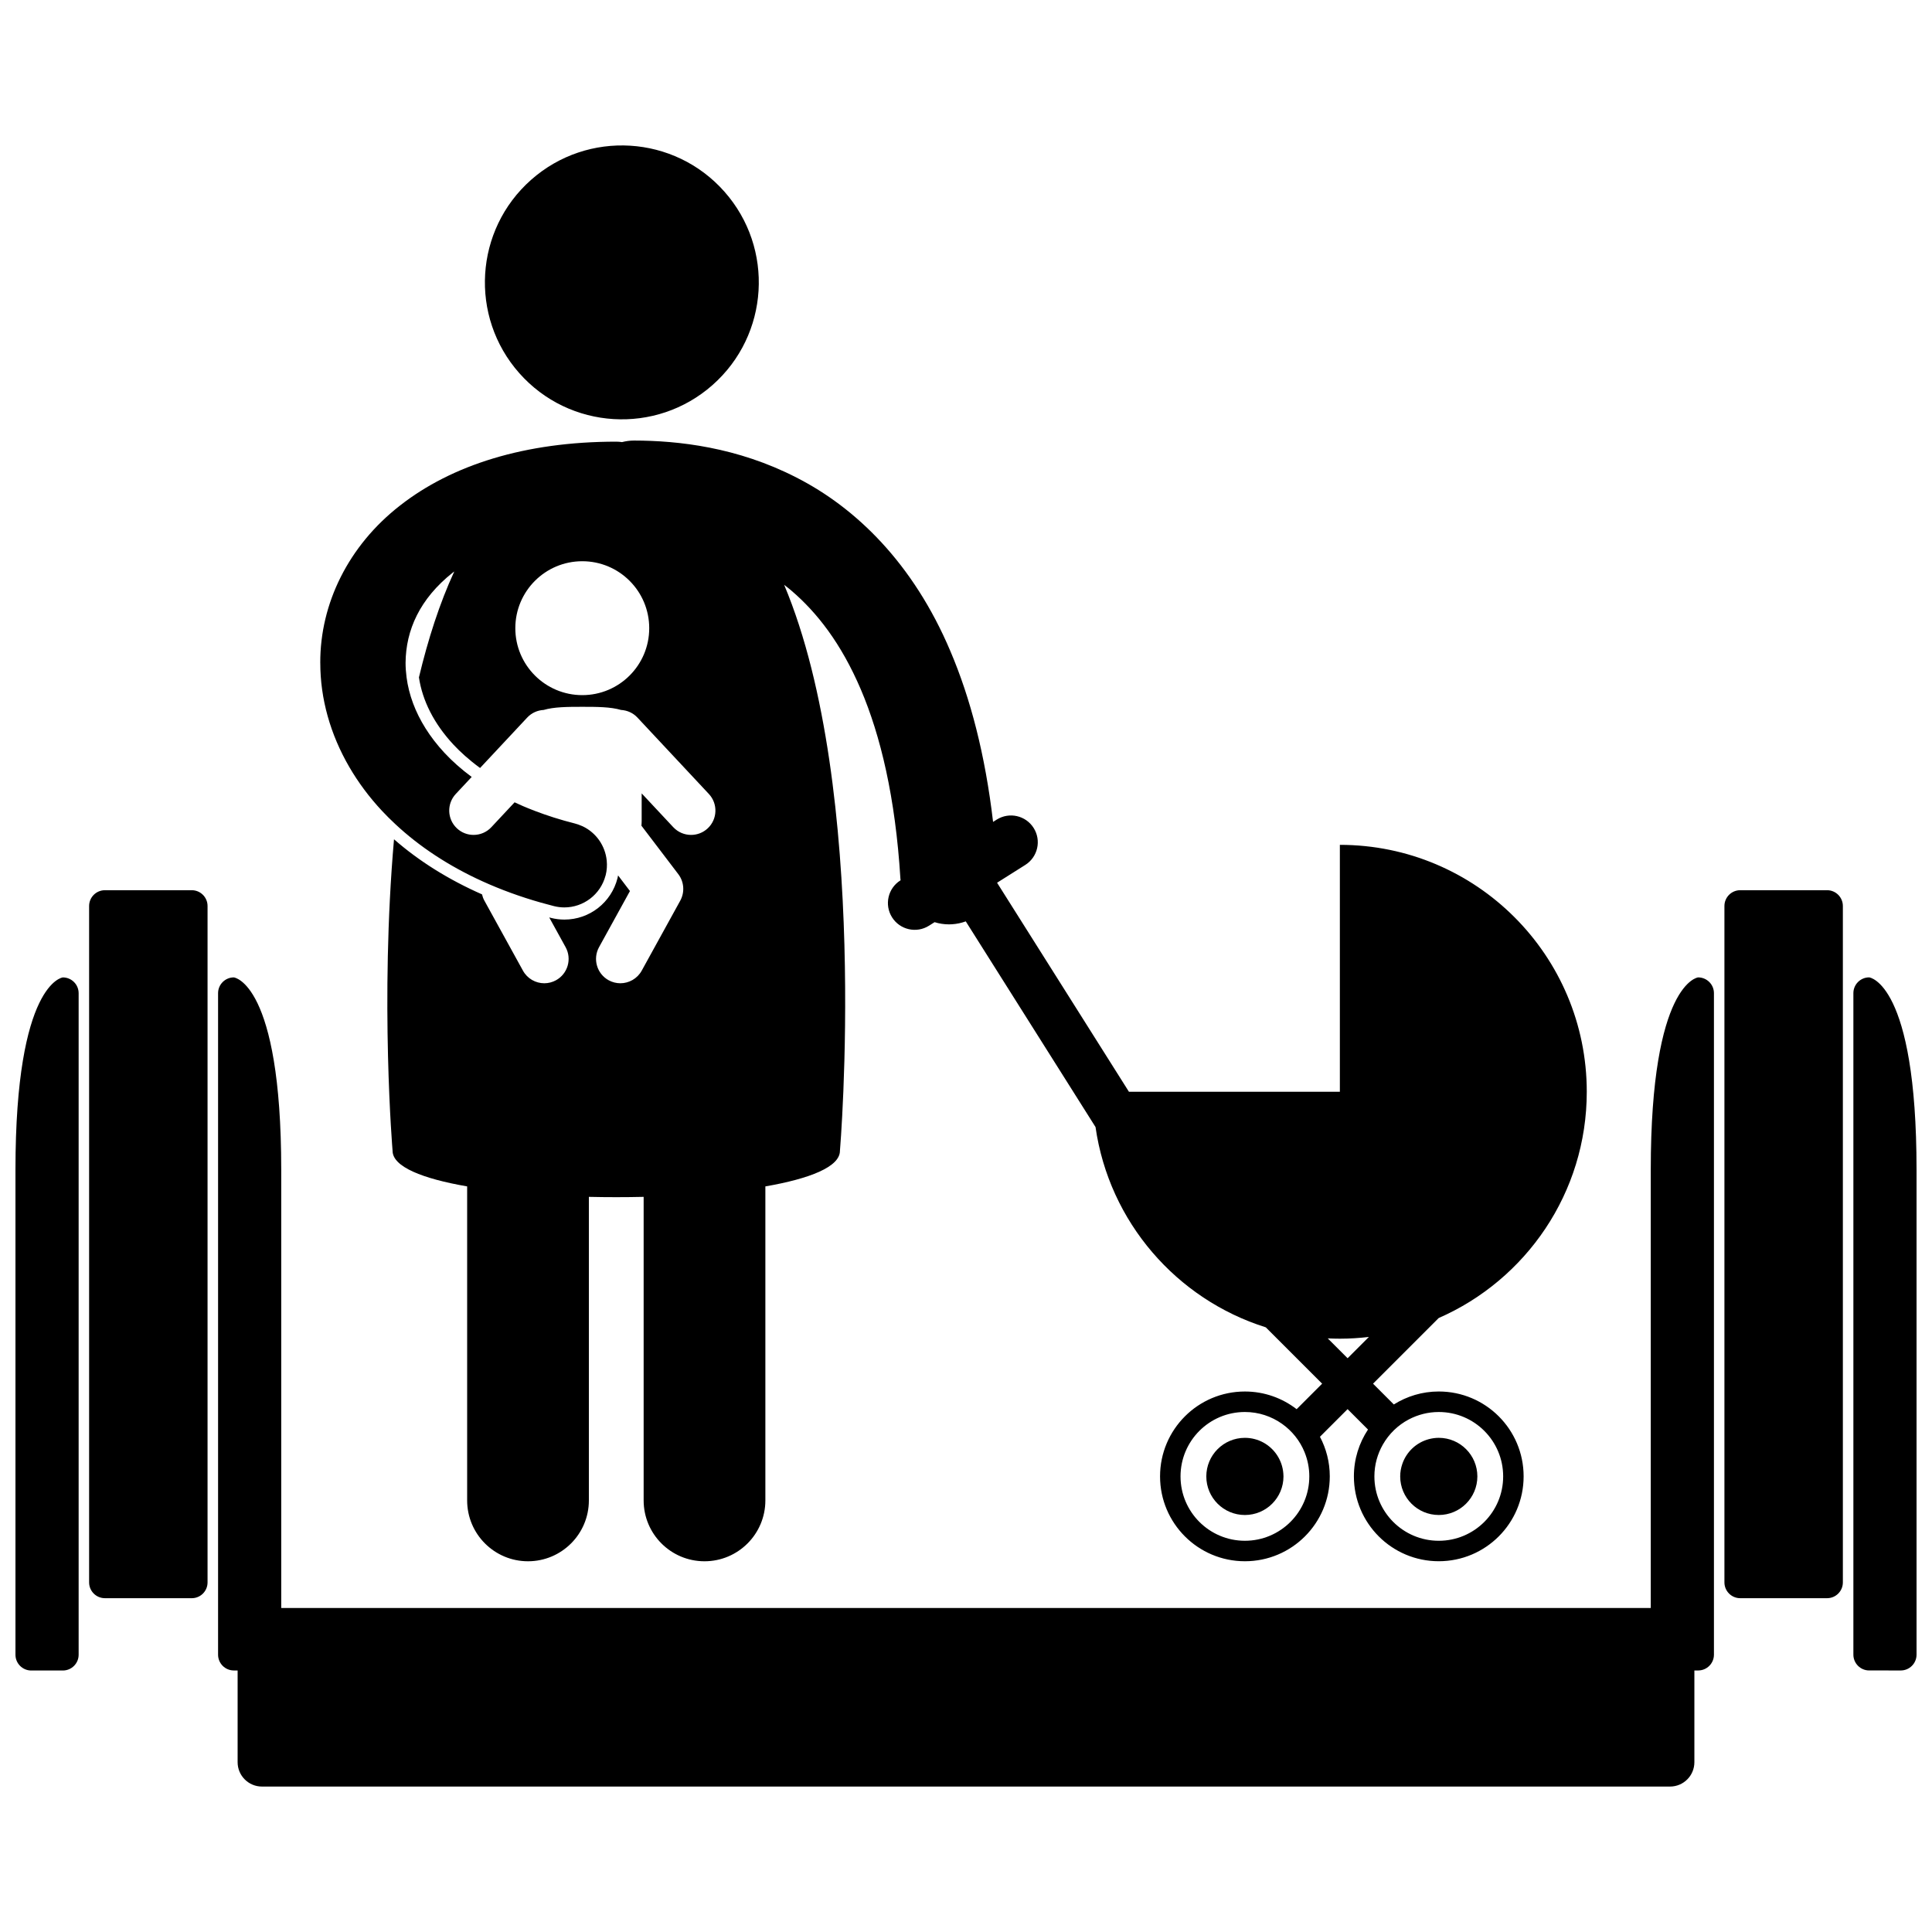 <?xml version="1.0" encoding="UTF-8"?>
<!-- Uploaded to: ICON Repo, www.svgrepo.com, Generator: ICON Repo Mixer Tools -->
<svg width="800px" height="800px" version="1.1" viewBox="144 144 512 512" xmlns="http://www.w3.org/2000/svg">
 <defs>
  <clipPath id="b">
   <path d="m148.09 403h16.906v184h-16.906z"/>
  </clipPath>
  <clipPath id="a">
   <path d="m635 403h16.902v184h-16.902z"/>
  </clipPath>
 </defs>
 <path d="m171.8 567.54h23.02c2.309 0 4.184-1.871 4.184-4.188v-179.25c0-2.312-1.875-4.188-4.184-4.188h-23.02c-2.309 0-4.184 1.875-4.184 4.188v179.25c0 2.312 1.875 4.184 4.184 4.184z"/>
 <g clip-path="url(#b)">
  <path d="m164.84 582.51v-175.3c0-2.309-1.871-4.184-4.188-4.184 0 0-12.555 1.309-12.555 51.008v128.48c0 2.312 1.871 4.188 4.184 4.188h8.371c2.312 0 4.188-1.871 4.188-4.184z"/>
 </g>
 <path d="m205.98 403.02c-2.312 0-4.188 1.875-4.188 4.184v175.3c0 2.312 1.871 4.188 4.188 4.188h0.992v24.312c0 3.562 2.891 6.453 6.453 6.453h373.15c3.562 0 6.453-2.891 6.453-6.453v-24.312h0.996c2.312 0 4.188-1.875 4.188-4.188v-175.3c0-2.309-1.875-4.184-4.188-4.184 0 0-12.555 1.309-12.555 51.008v116.11h-362.94v-116.11c0-49.699-12.555-51.004-12.555-51.004z"/>
 <path d="m600.99 384.1v179.25c0 2.312 1.875 4.188 4.184 4.188h23.02c2.309 0 4.184-1.871 4.184-4.188v-179.25c0-2.312-1.875-4.188-4.184-4.188h-23.02c-2.309 0.004-4.184 1.879-4.184 4.188z"/>
 <g clip-path="url(#a)">
  <path d="m647.72 586.69c2.312 0 4.184-1.875 4.184-4.188v-128.48c0-49.699-12.555-51.008-12.555-51.008-2.312 0-4.184 1.875-4.184 4.184v175.3c0 2.312 1.871 4.188 4.184 4.188l8.371 0.004z"/>
 </g>
 <path d="m478.79 526.28c-1.449-0.789-3.113-1.238-4.883-1.238-5.644 0-10.223 4.582-10.223 10.227s4.578 10.223 10.223 10.223c5.648 0 10.227-4.578 10.227-10.223 0-0.27-0.02-0.531-0.039-0.797-0.273-3.535-2.344-6.574-5.305-8.191z"/>
 <path d="m525.29 545.49c5.644 0 10.227-4.578 10.227-10.223s-4.578-10.227-10.227-10.227c-0.938 0-1.84 0.137-2.703 0.371-3.262 0.895-5.871 3.359-6.957 6.539-0.359 1.043-0.562 2.152-0.562 3.316 0 5.648 4.578 10.223 10.223 10.223z"/>
 <path d="m335.98 194.79c13.281 15.012 11.879 37.949-3.133 51.23-15.016 13.281-37.949 11.875-51.234-3.137-13.281-15.016-11.875-37.953 3.137-51.23 15.012-13.281 37.949-11.879 51.23 3.137"/>
 <path d="m228.88 319.68c-0.008 9.477 2.66 18.938 7.691 27.59 2.371 4.078 5.266 7.977 8.66 11.613 1.125 1.207 2.316 2.379 3.547 3.531 6.336 5.918 14.07 11.047 23.113 15.156 4.805 2.18 9.965 4.078 15.492 5.641 1.125 0.316 2.262 0.625 3.418 0.918 0.922 0.23 1.852 0.344 2.762 0.344 5.019 0 9.586-3.371 10.914-8.441 0.008-0.035 0.027-0.062 0.035-0.098 0.328-1.305 0.402-2.613 0.277-3.883-0.391-3.871-2.762-7.344-6.336-9.055-0.105-0.051-0.219-0.09-0.324-0.137-0.574-0.254-1.176-0.473-1.805-0.633-3.824-0.965-7.367-2.098-10.664-3.363-1.047-0.402-2.074-0.816-3.07-1.242-0.754-0.324-1.492-0.66-2.215-1l-6.16 6.59c-1.27 1.363-2.992 2.047-4.715 2.047-1.578 0-3.16-0.574-4.402-1.738-2.606-2.434-2.742-6.519-0.309-9.117l4.215-4.508c-2.762-2.043-5.176-4.191-7.234-6.406-3.934-4.242-6.637-8.664-8.285-13.066-0.871-2.328-1.445-4.652-1.742-6.938-0.168-1.281-0.258-2.551-0.262-3.805 0.062-8.699 3.769-16.996 12.496-23.93 0.129-0.102 0.277-0.203 0.41-0.305-3.883 8.41-6.949 17.953-9.363 28.062 0.918 6.188 4 12.273 9.113 17.785 1.781 1.91 4.117 4.055 7.09 6.227l12.488-13.355c1.18-1.266 2.75-1.934 4.352-2.023 2.758-0.812 6.336-0.832 10.258-0.832 3.926 0 7.504 0.02 10.262 0.832 1.598 0.094 3.168 0.758 4.344 2.019l18.926 20.242c2.434 2.602 2.297 6.688-0.305 9.117-1.246 1.164-2.828 1.738-4.406 1.738-1.723 0-3.445-0.688-4.715-2.043l-8.379-8.961v7.301c0 0.426-0.031 0.844-0.062 1.262l9.77 12.84c1.547 2.027 1.742 4.789 0.52 7.023l-10.215 18.551c-1.176 2.133-3.387 3.34-5.66 3.34-1.051 0-2.121-0.258-3.109-0.801-3.121-1.723-4.254-5.641-2.539-8.766l8.191-14.871-3.148-4.141c-0.047 0.242-0.086 0.484-0.148 0.727-1.633 6.461-7.418 10.977-14.07 10.977-1.199 0-2.398-0.148-3.559-0.445-0.156-0.039-0.312-0.086-0.469-0.125l4.34 7.879c1.719 3.121 0.582 7.043-2.539 8.766-0.984 0.543-2.055 0.801-3.106 0.801-2.273 0-4.481-1.207-5.656-3.34l-10.219-18.551c-0.293-0.531-0.5-1.094-0.629-1.668-8.848-3.894-16.703-8.805-23.324-14.598-3.742 42.82-0.379 82.562-0.379 82.562 0 4.242 7.969 7.387 19.762 9.43v83.215c0 8.91 7.223 16.129 16.129 16.129s16.129-7.223 16.129-16.129v-80.445c4.816 0.109 9.699 0.109 14.516 0v80.445c0 8.91 7.223 16.129 16.129 16.129s16.129-7.223 16.129-16.129v-83.215c11.793-2.047 19.762-5.188 19.762-9.43 0 0 8.094-95.57-14.785-150 0.641 0.5 1.281 0.996 1.91 1.535 6.758 5.777 13.172 13.934 18.402 26.168 5.215 12.219 9.168 28.551 10.5 50.184 0.008 0.141 0.035 0.277 0.047 0.418l-0.047 0.027c-3.316 2.09-4.309 6.477-2.215 9.793 2.094 3.316 6.477 4.309 9.793 2.215l1.477-0.934c1.211 0.375 2.492 0.582 3.812 0.582 0.27 0 0.539-0.008 0.812-0.027 1.277-0.078 2.496-0.348 3.641-0.766l34.387 54.504c3.598 25.125 21.457 45.645 45.125 53.082l14.93 14.93-6.758 6.758c-3.797-2.926-8.543-4.684-13.707-4.684-12.422 0-22.488 10.07-22.488 22.492 0 12.422 10.07 22.492 22.488 22.492 12.426 0 22.492-10.07 22.492-22.492 0-3.793-0.949-7.363-2.606-10.496l7.324-7.324 5.41 5.41c-2.359 3.559-3.738 7.82-3.738 12.406 0 12.422 10.066 22.492 22.488 22.492 12.426 0 22.492-10.07 22.492-22.492 0-12.426-10.07-22.492-22.492-22.492-4.379 0-8.449 1.27-11.906 3.438l-5.508-5.508 17.398-17.398c23.098-10.105 39.242-33.145 39.242-59.965 0-36.137-29.293-65.434-65.434-65.434v65.434h-55.898l-34.918-55.352c0.004-0.023 0.008-0.047 0.012-0.066l7.441-4.695c3.316-2.094 4.309-6.481 2.215-9.793-2.09-3.316-6.477-4.309-9.793-2.215l-0.961 0.605c-2.094-17.832-5.992-32.758-11.32-45.262-9.852-23.297-25.074-37.988-40.77-45.988-15.688-8.066-31.352-9.797-43.062-9.809-1.102 0-2.164 0.152-3.184 0.41-0.504-0.07-1.016-0.117-1.539-0.117-24.227 0-43.605 6.219-57.281 16.922-13.68 10.641-21.207 26.008-21.145 41.715zm262.1 215.58c0 9.422-7.641 17.059-17.066 17.059-9.422 0-17.062-7.637-17.062-17.059 0-9.426 7.637-17.066 17.062-17.066 3.664 0 7.051 1.164 9.832 3.129 2.648 1.871 4.742 4.473 5.977 7.519 0.805 1.984 1.258 4.148 1.258 6.418zm26.363-15.094c2.375-1.25 5.074-1.969 7.945-1.969 9.426 0 17.066 7.637 17.066 17.066 0 9.422-7.641 17.059-17.066 17.059-9.422 0-17.059-7.637-17.059-17.059 0-3.082 0.828-5.965 2.254-8.461 1.609-2.812 3.992-5.125 6.859-6.637zm-18.266-21.398c2.602 0 5.168-0.168 7.695-0.465l-5.644 5.644-5.262-5.262c1.062 0.051 2.133 0.082 3.211 0.082zm-200.77-170.55c-9.797 0-17.742-7.945-17.742-17.742 0-9.801 7.945-17.742 17.742-17.742 9.801 0 17.742 7.941 17.742 17.742 0.004 9.797-7.938 17.742-17.742 17.742z"/>
</svg>